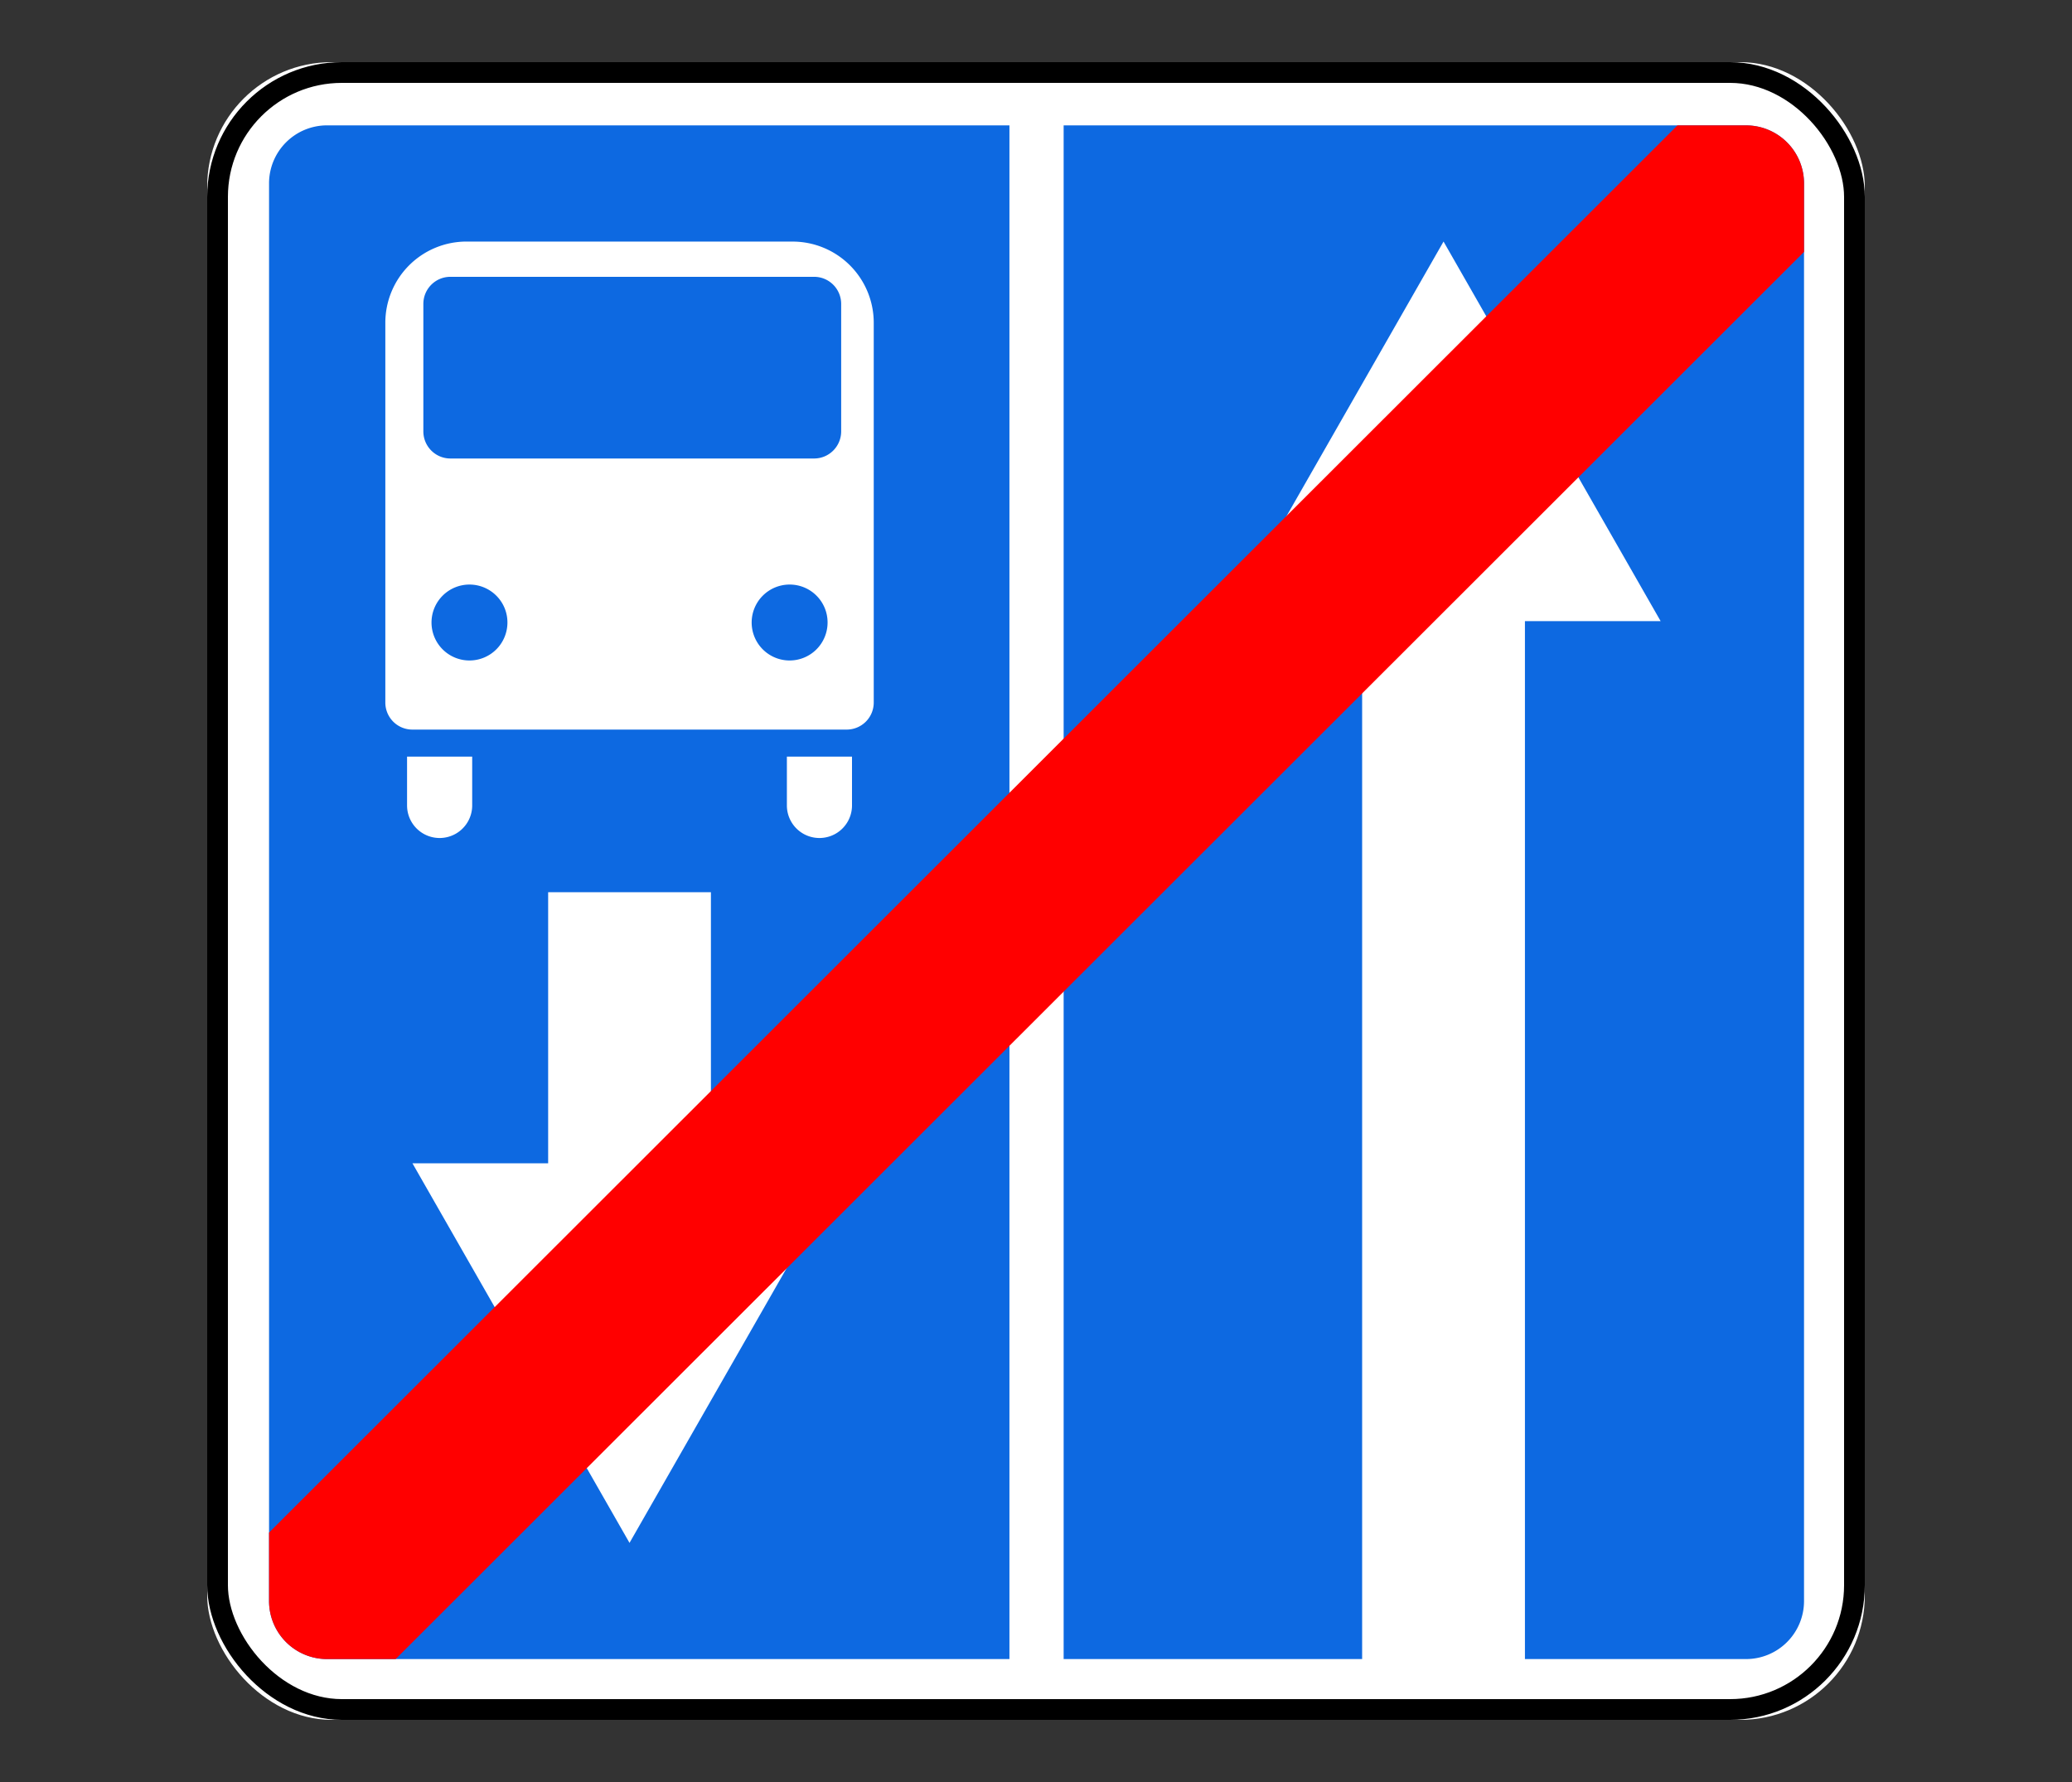 <svg width="100" height="86" xmlns="http://www.w3.org/2000/svg"><rect width="100%" height="100%" fill="#333333" stroke="none"/><g transform="translate(10 3)" fill="none" fill-rule="evenodd"><rect fill="#FFF" fill-rule="nonzero" width="80" height="80" rx="6"/><rect stroke="#000" x=".5" y=".5" width="79" height="79" rx="6"/><path d="M5.79 3.05a2.799 2.799 0 0 0-2.805 2.804v68.41a2.799 2.799 0 0 0 2.806 2.803h32.927V3.051H5.79zm35.544 0v74.017H55.74v-50.09h-6.548l10.477-18.32 10.478 18.32h-6.55v50.09h10.664a2.799 2.799 0 0 0 2.806-2.803V5.854a2.799 2.799 0 0 0-2.806-2.803H41.334zM12.526 8.659H28.24a3.918 3.918 0 0 1 3.929 3.925v18.318c0 .725-.583 1.308-1.309 1.308H9.905A1.304 1.304 0 0 1 8.597 30.9V12.583a3.918 3.918 0 0 1 3.929-3.925zm-.786 1.7c-.726 0-1.308.586-1.308 1.31v6.147c0 .725.582 1.311 1.308 1.311h17.549c.725 0 1.308-.586 1.308-1.31v-6.148c0-.724-.583-1.31-1.308-1.31h-17.55zm.915 14.852a1.832 1.832 0 1 0 1.835 1.83c0-1.012-.822-1.83-1.835-1.83zm15.455 0a1.832 1.832 0 1 0 1.831 1.83c0-1.012-.818-1.83-1.83-1.83zM9.646 33.516h3.143v2.355a1.57 1.57 0 0 1-3.143 0v-2.355zm18.331 0h3.143v2.355a1.57 1.57 0 0 1-3.143 0v-2.355zm-11.523 6.543h7.857V53.14h6.55L20.382 71.46 9.905 53.14h6.55V40.06z" fill="#0D69E1" fill-rule="nonzero"/><path d="M70.957 3.05L2.985 70.963v3.302a2.799 2.799 0 0 0 2.806 2.803h3.304L77.067 9.156V5.854a2.799 2.799 0 0 0-2.806-2.803h-3.304z" fill="red" fill-rule="nonzero"/></g></svg>